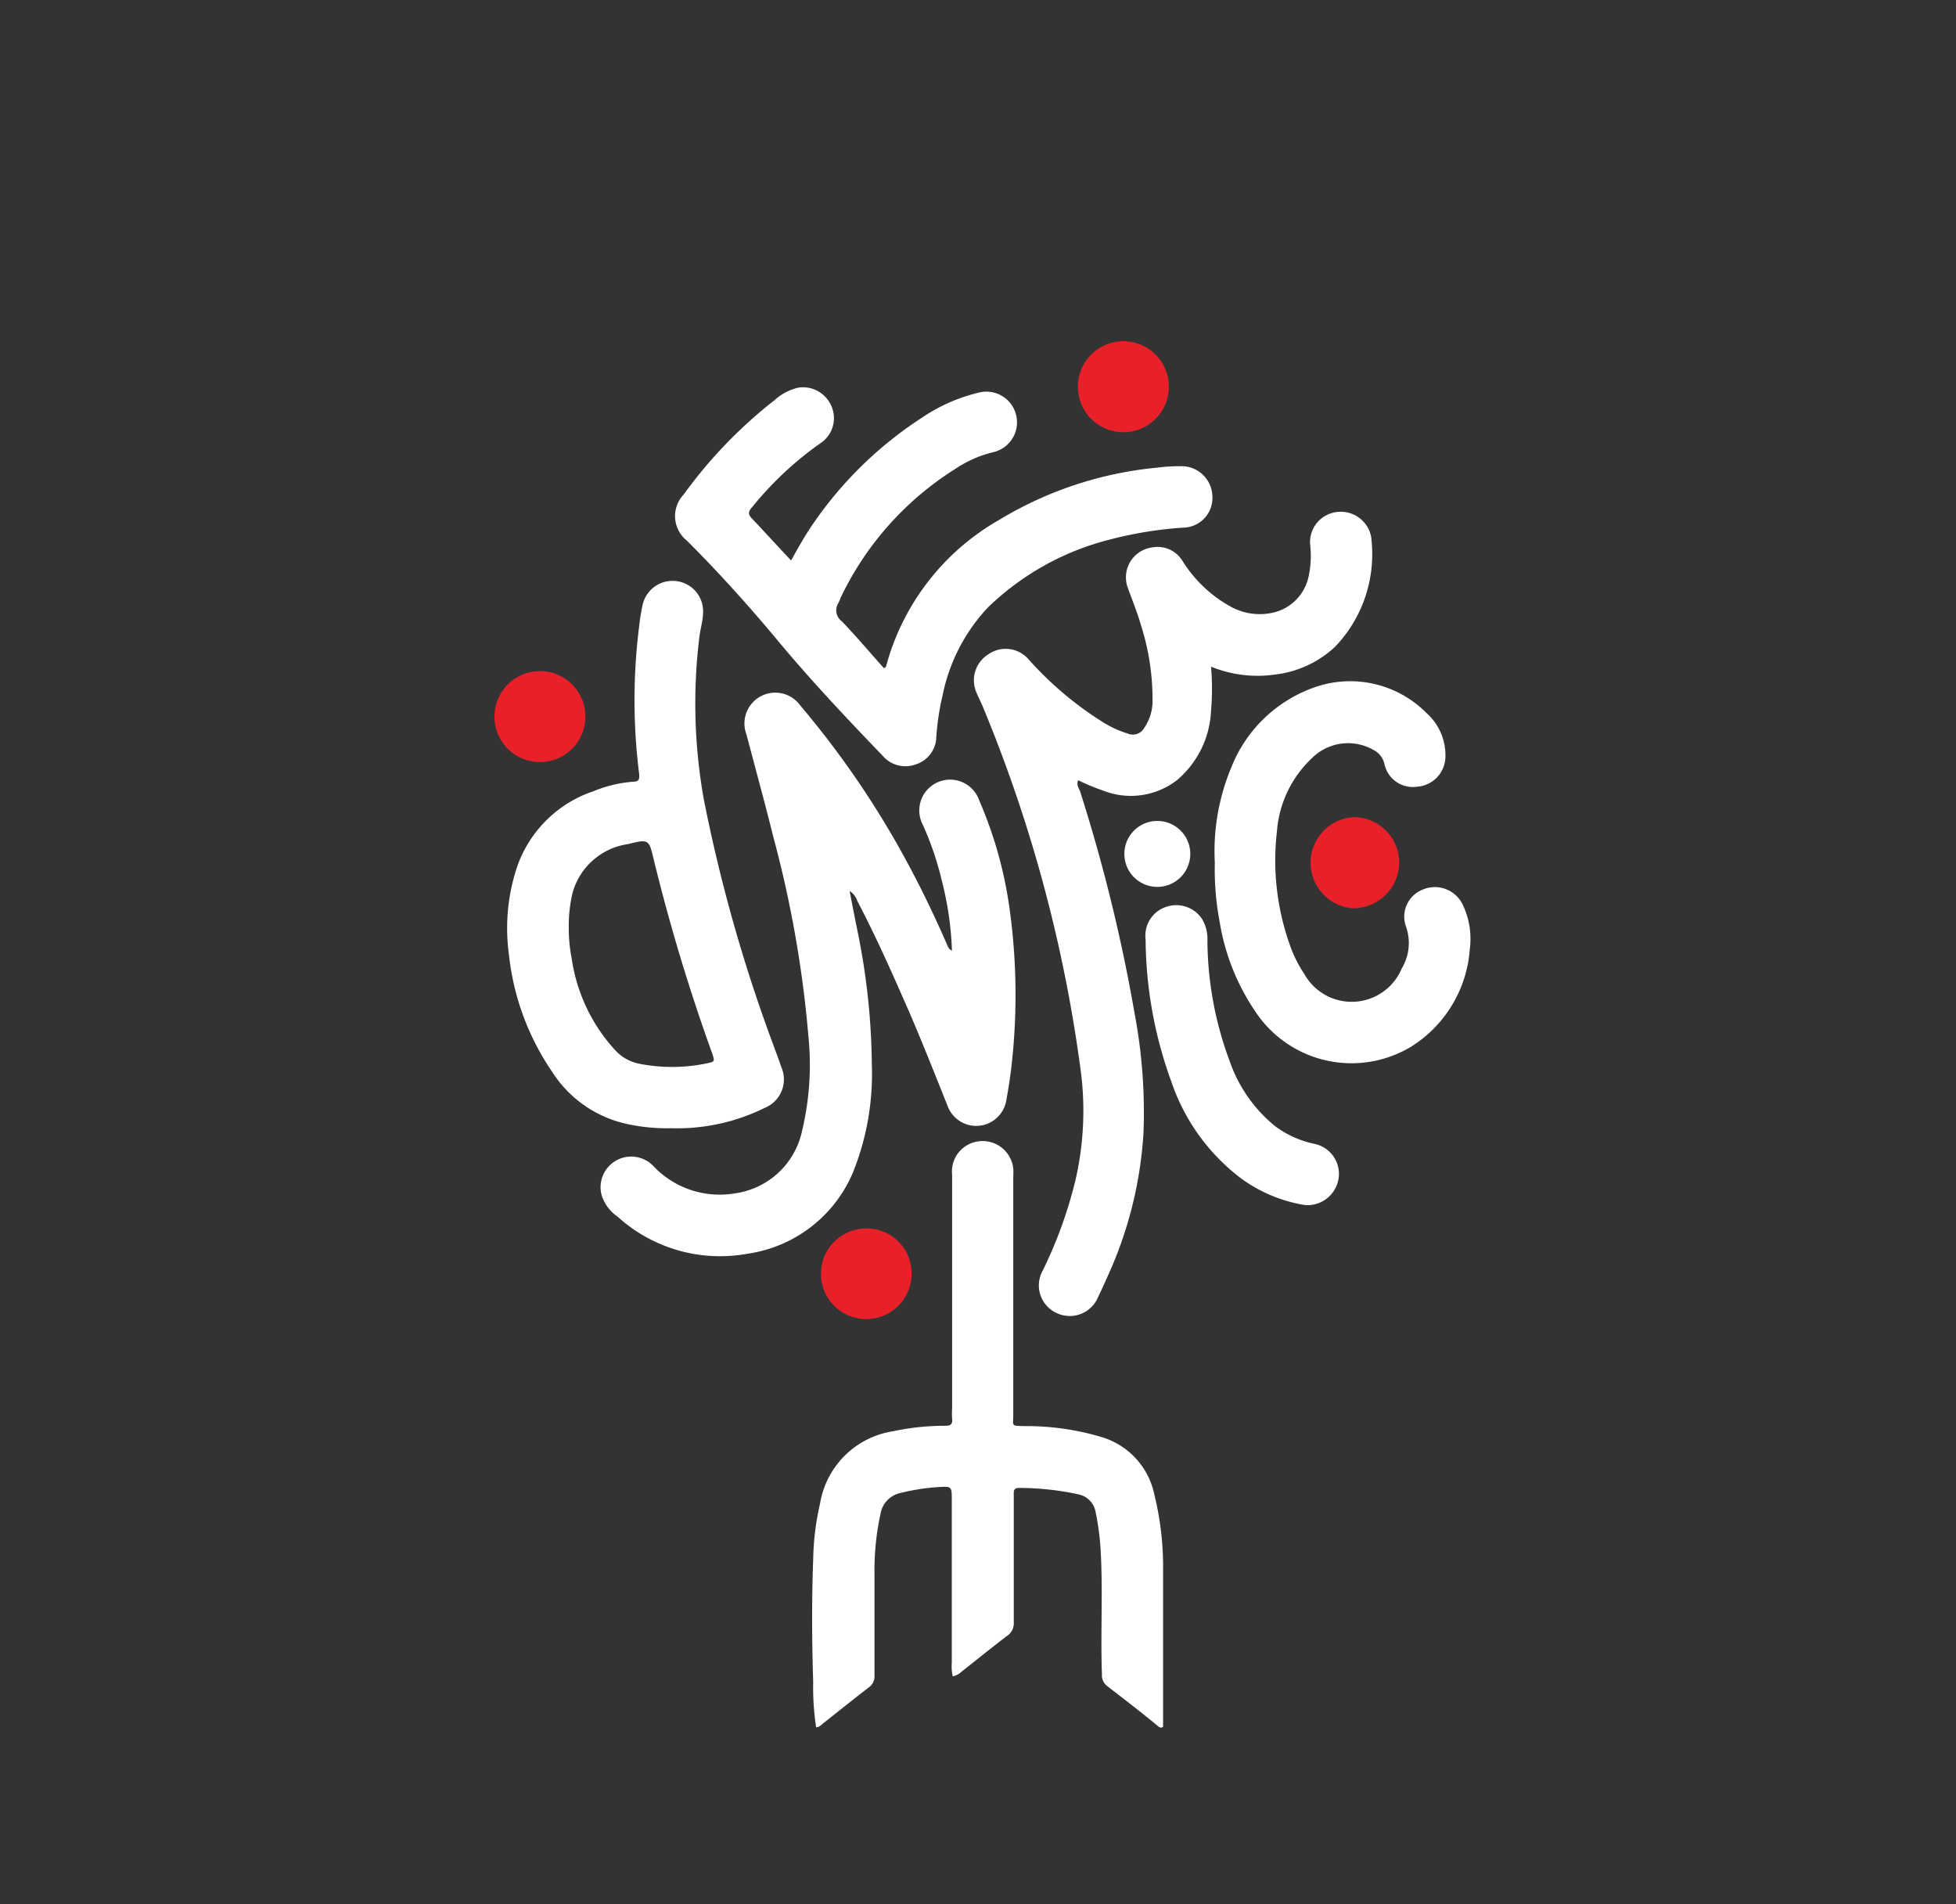 <?xml version="1.0" encoding="UTF-8"?> <svg xmlns="http://www.w3.org/2000/svg" id="Слой_1" data-name="Слой 1" viewBox="0 0 118.68 115.52"><rect x="0" y="0" width="118.68" height="115.52" fill="#333333" stroke="none"/> <defs> <style>.cls-1{fill:#fff;}.cls-2{fill:#e82029;}</style> </defs> <path class="cls-1" d="M57.76,57.67a19.81,19.81,0,0,0-.62-4.27A18.83,18.83,0,0,0,56,50.05a1.87,1.87,0,1,1,3.42-1.48,25,25,0,0,1,1.86,6.74,37.92,37.92,0,0,1,.1,9.28c-.08.72-.19,1.43-.32,2.14a1.85,1.85,0,0,1-3.56.37c-.76-1.9-1.51-3.8-2.32-5.68-1-2.28-2-4.55-3.16-6.76a1.14,1.14,0,0,0-.47-.61c.16.82.3,1.56.45,2.29a42.1,42.1,0,0,1,.9,8.3,16,16,0,0,1-1.15,6.49,8.2,8.2,0,0,1-6.38,4.92,9.25,9.25,0,0,1-7.88-2.23,2.51,2.51,0,0,1-1-1.37,1.86,1.86,0,0,1,3.11-1.76,5.54,5.54,0,0,0,5,1.7,4.84,4.84,0,0,0,4.07-3.81,17.2,17.2,0,0,0,.38-5.72A68.63,68.63,0,0,0,46.93,50.8c-.52-2.09-1.09-4.17-1.64-6.25a1.87,1.87,0,0,1,3.27-1.75A55.28,55.28,0,0,1,55.41,53c.72,1.37,1.38,2.77,2,4.18C57.5,57.36,57.51,57.54,57.76,57.67Z"></path> <path class="cls-1" d="M73.48,40.44a16,16,0,0,1,0,2.68,5.85,5.85,0,0,1-2.06,4.2,4.58,4.58,0,0,1-4.51.63,12.69,12.69,0,0,1-1.49-.62c-.11.24,0,.44.1.63a101.26,101.26,0,0,1,3.32,13.51,32.27,32.27,0,0,1,.54,7.27,24.43,24.43,0,0,1-2.16,8.65c-.19.42-.37.84-.58,1.26a1.86,1.86,0,0,1-2.53,1,1.84,1.84,0,0,1-.84-2.58,26.65,26.65,0,0,0,2-5.55,18.72,18.72,0,0,0,.29-6.67,87.53,87.53,0,0,0-5.84-21.77c-.14-.36-.32-.7-.47-1.06A1.86,1.86,0,0,1,60,39.67a1.83,1.83,0,0,1,2.41.33,21,21,0,0,0,4.56,3.84,6.41,6.41,0,0,0,1.46.66.79.79,0,0,0,1-.35,2.89,2.89,0,0,0,.5-1.73,14.77,14.77,0,0,0-.71-4.52c-.21-.74-.51-1.46-.77-2.19a1.83,1.83,0,0,1,1.44-2.5,1.77,1.77,0,0,1,1.86.82,8,8,0,0,0,2.8,2.7,3.66,3.66,0,0,0,2.83.4,2.86,2.86,0,0,0,2-2.07A6,6,0,0,0,79.49,33a1.84,1.84,0,0,1,1.23-1.85,1.89,1.89,0,0,1,2.1.6,1.79,1.79,0,0,1,.4,1.07A8.11,8.11,0,0,1,81,39.24a6.4,6.4,0,0,1-3.65,1.68A7.43,7.43,0,0,1,73.48,40.44Z"></path> <path class="cls-1" d="M57.81,101.69a2.55,2.55,0,0,1-.06-.81c0-3.29,0-6.58,0-9.87,0-.86,0-.85-.84-.8a12.83,12.83,0,0,0-2.29.36,1.55,1.55,0,0,0-1.2,1.29,15.85,15.85,0,0,0-.36,3.57q0,3.1,0,6.21a.81.81,0,0,1-.36.73c-.92.71-1.83,1.44-2.74,2.16-.13.1-.24.24-.44.25a16.07,16.07,0,0,1-.18-2.76c-.08-2.48-.09-5,0-7.43a16.3,16.3,0,0,1,.42-3.4,5.31,5.31,0,0,1,4.44-4.37,14.92,14.92,0,0,1,3.13-.33c.33,0,.48-.07.44-.43a4.85,4.85,0,0,1,0-.66q0-7.08,0-14.14a1.84,1.84,0,0,1,1.46-2,1.87,1.87,0,0,1,2.25,1.63,4.21,4.21,0,0,1,0,.5q0,7.22,0,14.42c0,.72-.17.68.72.7a15.86,15.86,0,0,1,4.59.65,4.61,4.61,0,0,1,3.24,3.46,18.34,18.34,0,0,1,.54,4.61c0,3.17,0,6.35,0,9.52a.2.2,0,0,1-.26,0c-1-.83-2.08-1.66-3.13-2.47a.82.82,0,0,1-.32-.71c-.09-2.45.06-4.91-.07-7.36a15.74,15.74,0,0,0-.31-2.47,1.32,1.32,0,0,0-1-1.08,17,17,0,0,0-3.63-.4c-.32,0-.35.14-.34.4,0,.88,0,1.77,0,2.66,0,1.7,0,3.4,0,5.1a.92.92,0,0,1-.41.82c-.93.7-1.83,1.44-2.75,2.16A1.09,1.09,0,0,1,57.81,101.69Z"></path> <path class="cls-1" d="M48,34c.44-.79.85-1.53,1.33-2.22a23.5,23.5,0,0,1,6.62-6.45,10.49,10.49,0,0,1,3.42-1.51,1.86,1.86,0,1,1,.85,3.62,7.1,7.1,0,0,0-2.25,1A18.74,18.74,0,0,0,51,36.27a2,2,0,0,1-.13.31.82.82,0,0,0,.21,1.11c.88.92,1.7,1.89,2.54,2.83.14,0,.15-.13.17-.2a14.57,14.57,0,0,1,6.83-8.78,22.6,22.6,0,0,1,9.57-3.17,10.79,10.79,0,0,1,1.5-.09,1.87,1.87,0,0,1,1.87,1.8A1.8,1.8,0,0,1,71.93,32a23.51,23.51,0,0,0-4.63.74,16.4,16.4,0,0,0-7.36,4.11,10.92,10.92,0,0,0-2.75,5.34,15.38,15.38,0,0,0-.38,2.51,1.78,1.78,0,0,1-1.25,1.67,1.81,1.81,0,0,1-2-.52c-2.25-2.34-4.48-4.7-6.55-7.21-1.68-2-3.48-4-5.34-5.85A1.9,1.9,0,0,1,41.48,30,28.37,28.37,0,0,1,47,24.27a3.21,3.21,0,0,1,1.46-.76,1.88,1.88,0,0,1,2,1.16,1.82,1.82,0,0,1-.67,2.21,20.39,20.39,0,0,0-4.15,3.88c-.24.27-.28.43,0,.71C46.39,32.26,47.15,33.1,48,34Z"></path> <path class="cls-1" d="M40.73,68.44a11.39,11.39,0,0,1-2.83-.29A7.19,7.19,0,0,1,33.49,65a15.5,15.5,0,0,1-2.61-7.09,11.76,11.76,0,0,1,.52-5.4A7.39,7.39,0,0,1,36,48a7.94,7.94,0,0,1,2.41-.58c.34,0,.41-.14.37-.48a35.66,35.66,0,0,1,0-8.94A12.66,12.66,0,0,1,39,36.65a1.86,1.86,0,0,1,2.1-1.39,1.84,1.84,0,0,1,1.56,1.86c0,.5-.16,1-.22,1.48a33,33,0,0,0,.26,9.87A96,96,0,0,0,47,63.6c.14.38.28.76.41,1.14a1.86,1.86,0,0,1-1,2.46A12,12,0,0,1,40.73,68.44ZM34.51,56.23a9.63,9.63,0,0,0,.18,1.93,10.43,10.43,0,0,0,2.64,5.55,2.68,2.68,0,0,0,1.42.81,10.28,10.28,0,0,0,4.06,0c.58-.12.57-.11.39-.65a115.24,115.24,0,0,1-3.52-11.67c-.3-1.27-.29-1.32-1.55-1a4.09,4.09,0,0,0-3.4,3A8.75,8.75,0,0,0,34.51,56.23Z"></path> <path class="cls-1" d="M73.71,52.36a13.2,13.2,0,0,1,1-5.81,8.42,8.42,0,0,1,4.87-4.79,6.52,6.52,0,0,1,7,1.52,3.41,3.41,0,0,1,1.12,2.62A1.84,1.84,0,0,1,86,47.72a1.76,1.76,0,0,1-2-1.38,1.28,1.28,0,0,0-.65-.84,3.11,3.11,0,0,0-3.77.51,6.79,6.79,0,0,0-2.1,4.4,15.29,15.29,0,0,0,.88,7.18,7.75,7.75,0,0,0,.79,1.51,3.29,3.29,0,0,0,5.9-.35,3,3,0,0,0,.26-2.54,1.76,1.76,0,0,1,1-2.24,1.87,1.87,0,0,1,2.41.85,4.77,4.77,0,0,1,.46,2.75,7.62,7.62,0,0,1-3.54,5.91,7,7,0,0,1-9.22-1.76,13.49,13.49,0,0,1-2.42-5.82A16.76,16.76,0,0,1,73.71,52.36Z"></path> <path class="cls-1" d="M79.17,73.1a9,9,0,0,1-3.86-1.61,12.32,12.32,0,0,1-4.24-5.88A25.59,25.59,0,0,1,69.51,57,1.84,1.84,0,0,1,70.79,55a1.88,1.88,0,0,1,2.14.74,2.36,2.36,0,0,1,.33,1.32,21.22,21.22,0,0,0,1.35,7.31,8.79,8.79,0,0,0,2.75,3.94,6.1,6.1,0,0,0,2.45,1.09,1.86,1.86,0,0,1,1.42,2A1.91,1.91,0,0,1,79.17,73.1Z"></path> <path class="cls-2" d="M82.15,49.57a2.77,2.77,0,0,1,2.75,2.75,2.81,2.81,0,0,1-2.8,2.78,2.77,2.77,0,0,1,.05-5.53Z"></path> <path class="cls-2" d="M65.4,23.46a2.76,2.76,0,0,1,5.52,0,2.76,2.76,0,1,1-5.52,0Z"></path> <path class="cls-2" d="M55.31,77.3a2.75,2.75,0,1,1-2.74-2.78A2.72,2.72,0,0,1,55.31,77.3Z"></path> <path class="cls-2" d="M30,43.47a2.76,2.76,0,1,1,2.73,2.76A2.76,2.76,0,0,1,30,43.47Z"></path> <path class="cls-1" d="M70.22,53.8a2,2,0,0,1-2-2,2,2,0,0,1,4,0A2,2,0,0,1,70.22,53.8Z"></path> </svg> 
